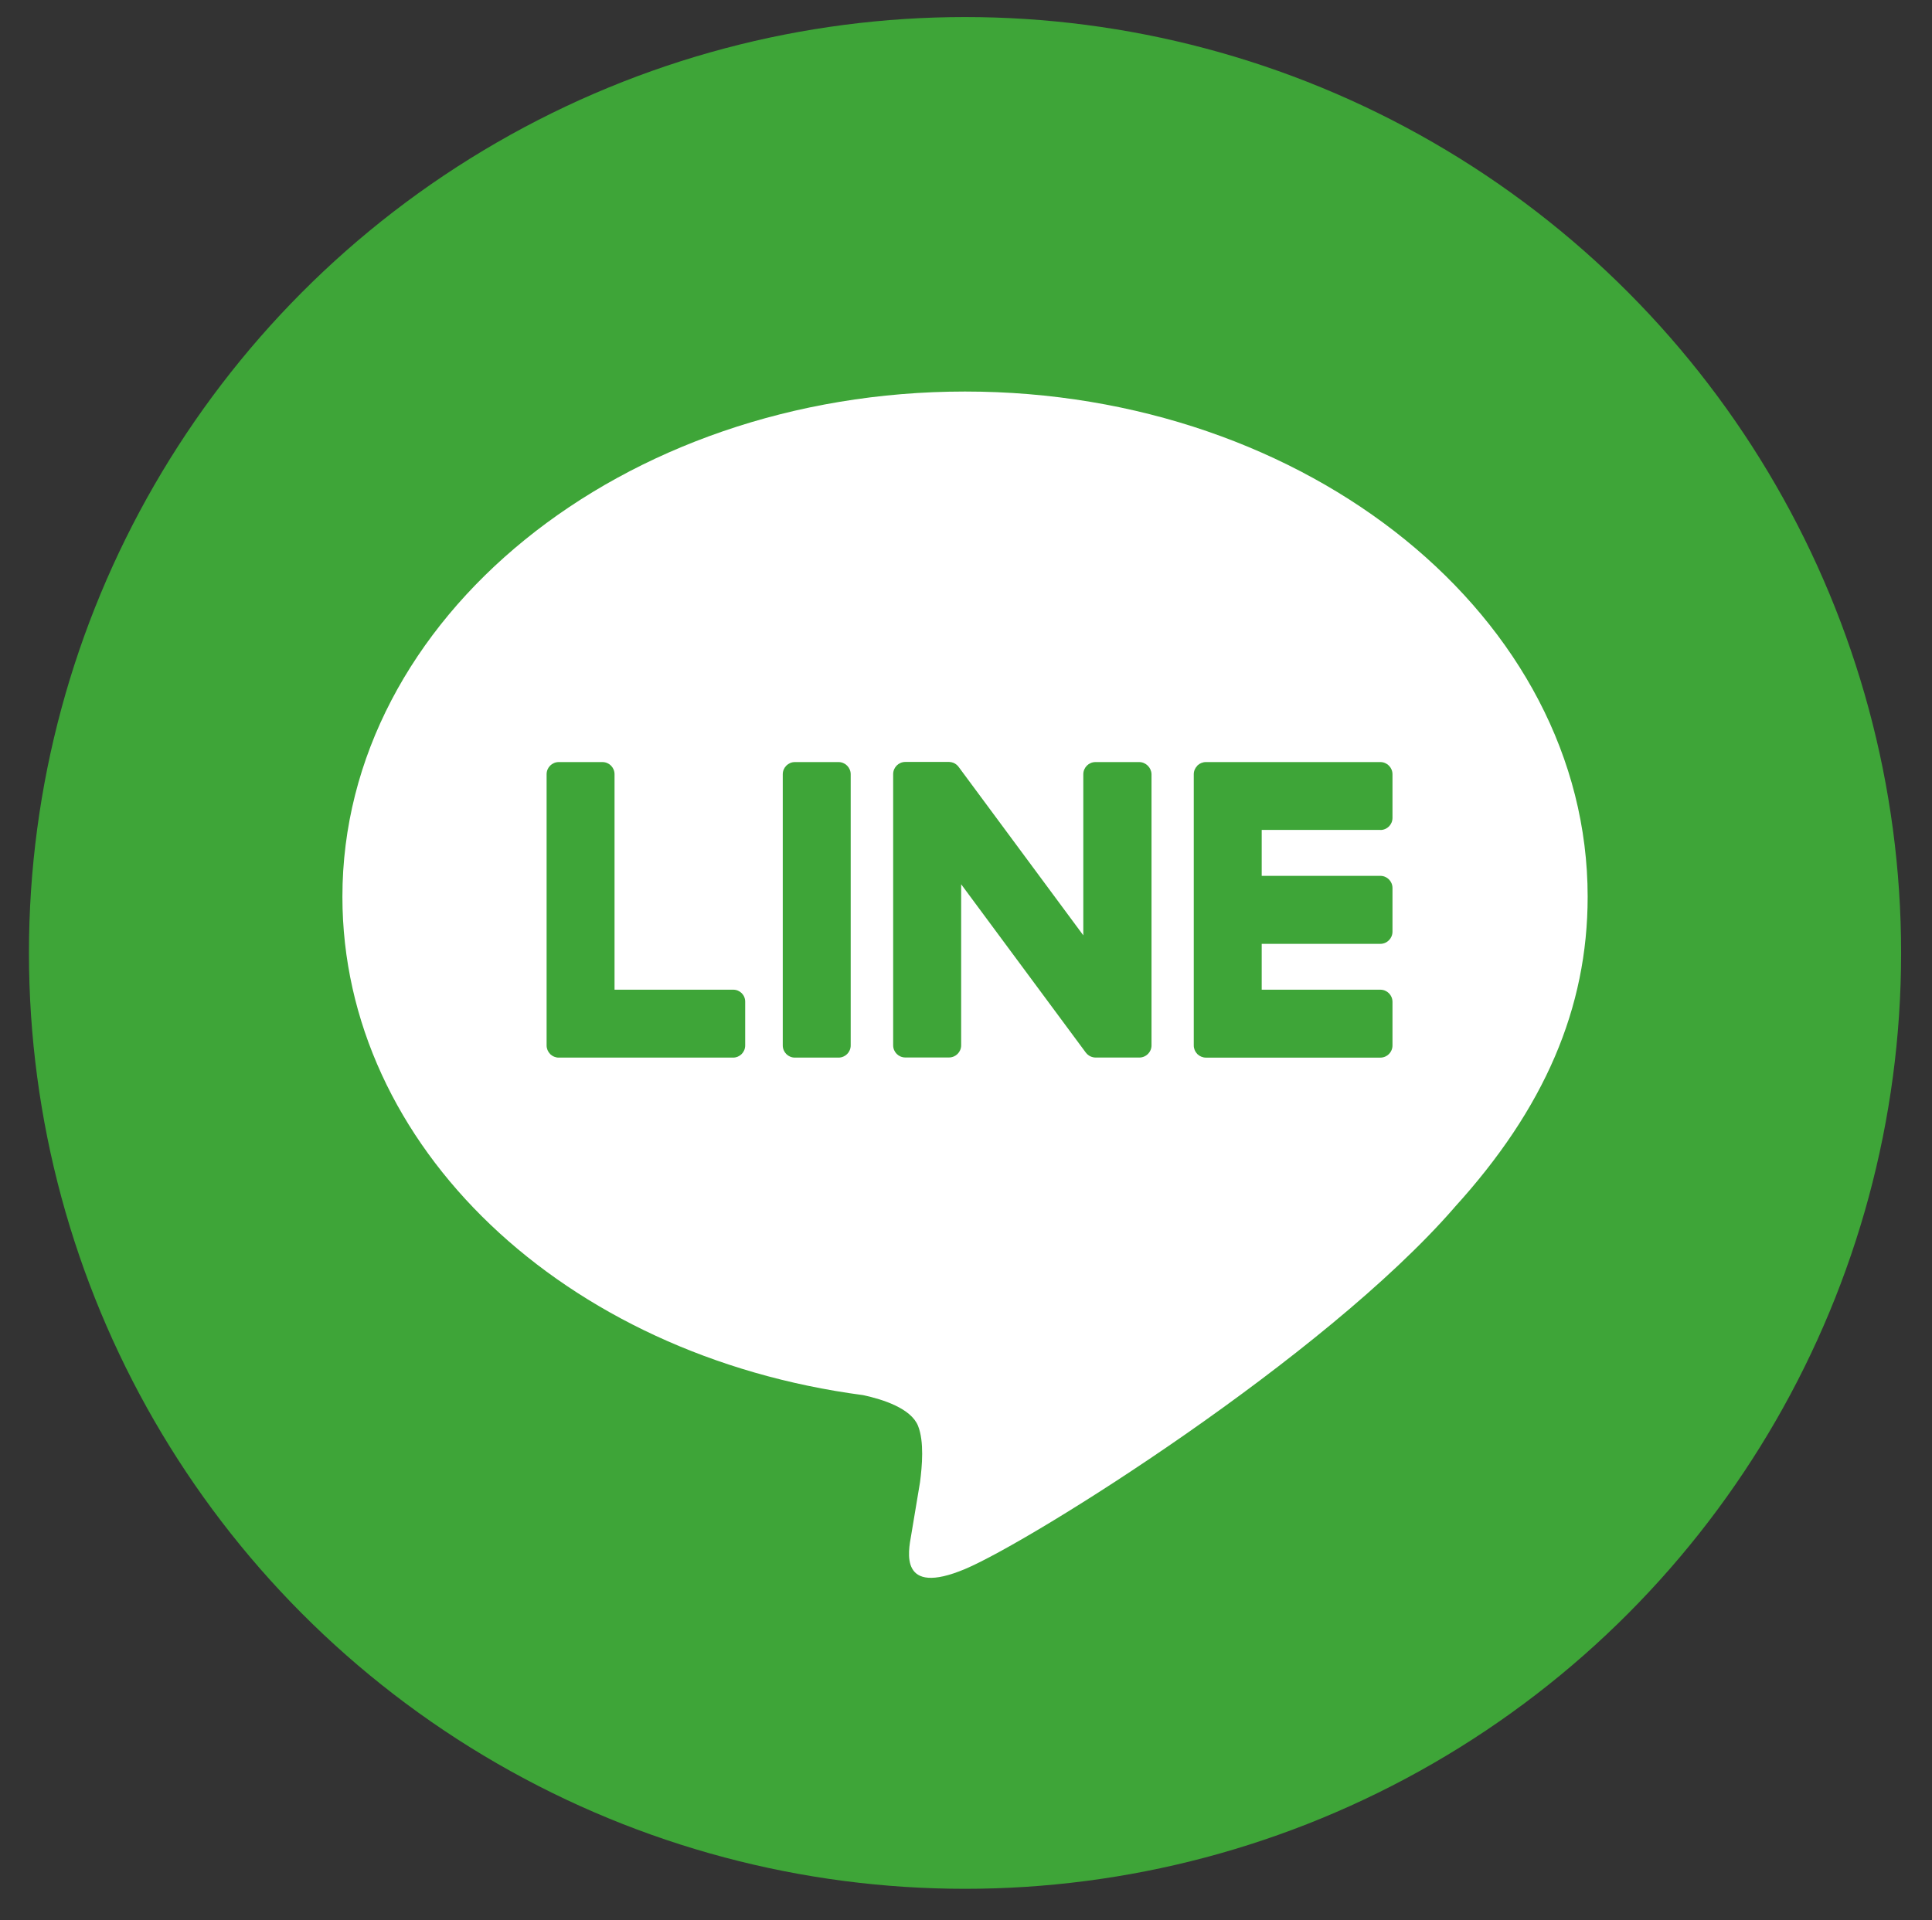 <?xml version="1.0" encoding="utf-8"?>
<!-- Generator: Adobe Illustrator 16.0.4, SVG Export Plug-In . SVG Version: 6.00 Build 0)  -->
<!DOCTYPE svg PUBLIC "-//W3C//DTD SVG 1.1//EN" "http://www.w3.org/Graphics/SVG/1.1/DTD/svg11.dtd">
<svg version="1.1" id="レイヤー_1" xmlns="http://www.w3.org/2000/svg" xmlns:xlink="http://www.w3.org/1999/xlink" x="0px"
	 y="0px" width="28.895px" height="28.725px" viewBox="0 0 28.895 28.725" enable-background="new 0 0 28.895 28.725"
	 xml:space="preserve">
<rect x="0" y="0" width="28.895" height="28.725" fill="#333333" stroke="none"/>
<g>
	<circle fill="#3EA538" cx="14.433" cy="14.255" r="14"/>
	<g id="TYPE_A_1_">
		<g>
			<path fill="#FFFFFF" d="M23.745,13.414c0-4.167-4.177-7.557-9.312-7.557c-5.134,0-9.312,3.39-9.312,7.557
				c0,3.736,3.312,6.865,7.788,7.456c0.303,0.065,0.716,0.2,0.821,0.459c0.094,0.235,0.061,0.604,0.03,0.843
				c0,0-0.109,0.656-0.133,0.797c-0.041,0.234-0.187,0.92,0.807,0.502c0.994-0.419,5.363-3.158,7.317-5.406h-0.001
				C23.099,16.584,23.745,15.082,23.745,13.414"/>
			<g>
				<path fill="#3EA538" d="M12.541,11.4h-0.653c-0.1,0-0.181,0.082-0.181,0.182v4.057c0,0.101,0.081,0.182,0.181,0.182h0.653
					c0.1,0,0.182-0.081,0.182-0.182v-4.057C12.723,11.482,12.641,11.4,12.541,11.4"/>
				<path fill="#3EA538" d="M17.037,11.4h-0.653c-0.101,0-0.182,0.082-0.182,0.182v2.41l-1.859-2.512
					c-0.004-0.006-0.009-0.012-0.014-0.018c0,0-0.001-0.001-0.001-0.002c-0.003-0.004-0.007-0.007-0.011-0.01
					c-0.001-0.002-0.002-0.003-0.003-0.004c-0.003-0.003-0.006-0.006-0.01-0.008c-0.001-0.002-0.003-0.002-0.005-0.004
					c-0.003-0.002-0.006-0.004-0.009-0.006c-0.001-0.002-0.003-0.003-0.005-0.004c-0.003-0.002-0.007-0.004-0.01-0.005
					c-0.002-0.001-0.004-0.003-0.006-0.003c-0.003-0.002-0.007-0.004-0.01-0.005c-0.002-0.001-0.004-0.001-0.006-0.002
					c-0.003-0.001-0.007-0.003-0.011-0.003c-0.002-0.001-0.004-0.002-0.006-0.002c-0.003-0.001-0.007-0.002-0.01-0.002
					c-0.002-0.001-0.005-0.002-0.008-0.002c-0.003,0-0.006,0-0.01,0c-0.003-0.001-0.006-0.002-0.009-0.002c-0.002,0-0.004,0-0.006,0
					h-0.653c-0.101,0-0.182,0.082-0.182,0.182v4.057c0,0.101,0.081,0.182,0.182,0.182h0.653c0.1,0,0.182-0.081,0.182-0.182v-2.409
					l1.862,2.515c0.013,0.018,0.028,0.033,0.046,0.045c0,0,0.002,0,0.002,0.001c0.004,0.003,0.008,0.005,0.012,0.007
					c0.001,0.001,0.003,0.002,0.004,0.003c0.004,0.001,0.006,0.003,0.01,0.004c0.002,0.001,0.006,0.003,0.008,0.004
					s0.004,0.001,0.006,0.002c0.004,0.001,0.008,0.003,0.013,0.004c0.001,0,0.001,0.001,0.003,0.001
					c0.014,0.004,0.029,0.006,0.046,0.006h0.653c0.1,0,0.182-0.081,0.182-0.182v-4.057C17.219,11.482,17.137,11.4,17.037,11.4"/>
				<path fill="#3EA538" d="M10.967,14.805H9.191v-3.223c0-0.101-0.081-0.182-0.181-0.182H8.357c-0.101,0-0.182,0.081-0.182,0.182
					v4.057l0,0c0,0.049,0.02,0.094,0.051,0.126c0.001,0.001,0.001,0.002,0.002,0.003c0.001,0,0.001,0.002,0.002,0.002
					c0.033,0.031,0.077,0.051,0.125,0.051h0h2.609c0.1,0,0.181-0.081,0.181-0.182v-0.652C11.147,14.886,11.066,14.805,10.967,14.805
					"/>
				<path fill="#3EA538" d="M20.645,12.416c0.1,0,0.181-0.08,0.181-0.181v-0.653c0-0.1-0.081-0.182-0.181-0.182h-2.609h-0.001
					c-0.049,0-0.093,0.02-0.126,0.051c0,0.002-0.001,0.002-0.002,0.002c-0.001,0.002-0.002,0.003-0.002,0.004
					c-0.031,0.032-0.051,0.076-0.051,0.125l0,0v4.057l0,0c0,0.049,0.02,0.094,0.051,0.126c0,0.001,0.002,0.002,0.002,0.003
					c0.001,0,0.002,0.002,0.003,0.002c0.032,0.031,0.077,0.051,0.125,0.051h0.001h2.609c0.1,0,0.181-0.081,0.181-0.182v-0.652
					c0-0.101-0.081-0.182-0.181-0.182h-1.775v-0.686h1.775c0.1,0,0.181-0.082,0.181-0.182v-0.653c0-0.101-0.081-0.182-0.181-0.182
					h-1.775v-0.687H20.645z"/>
			</g>
		</g>
	</g>
</g>
</svg>